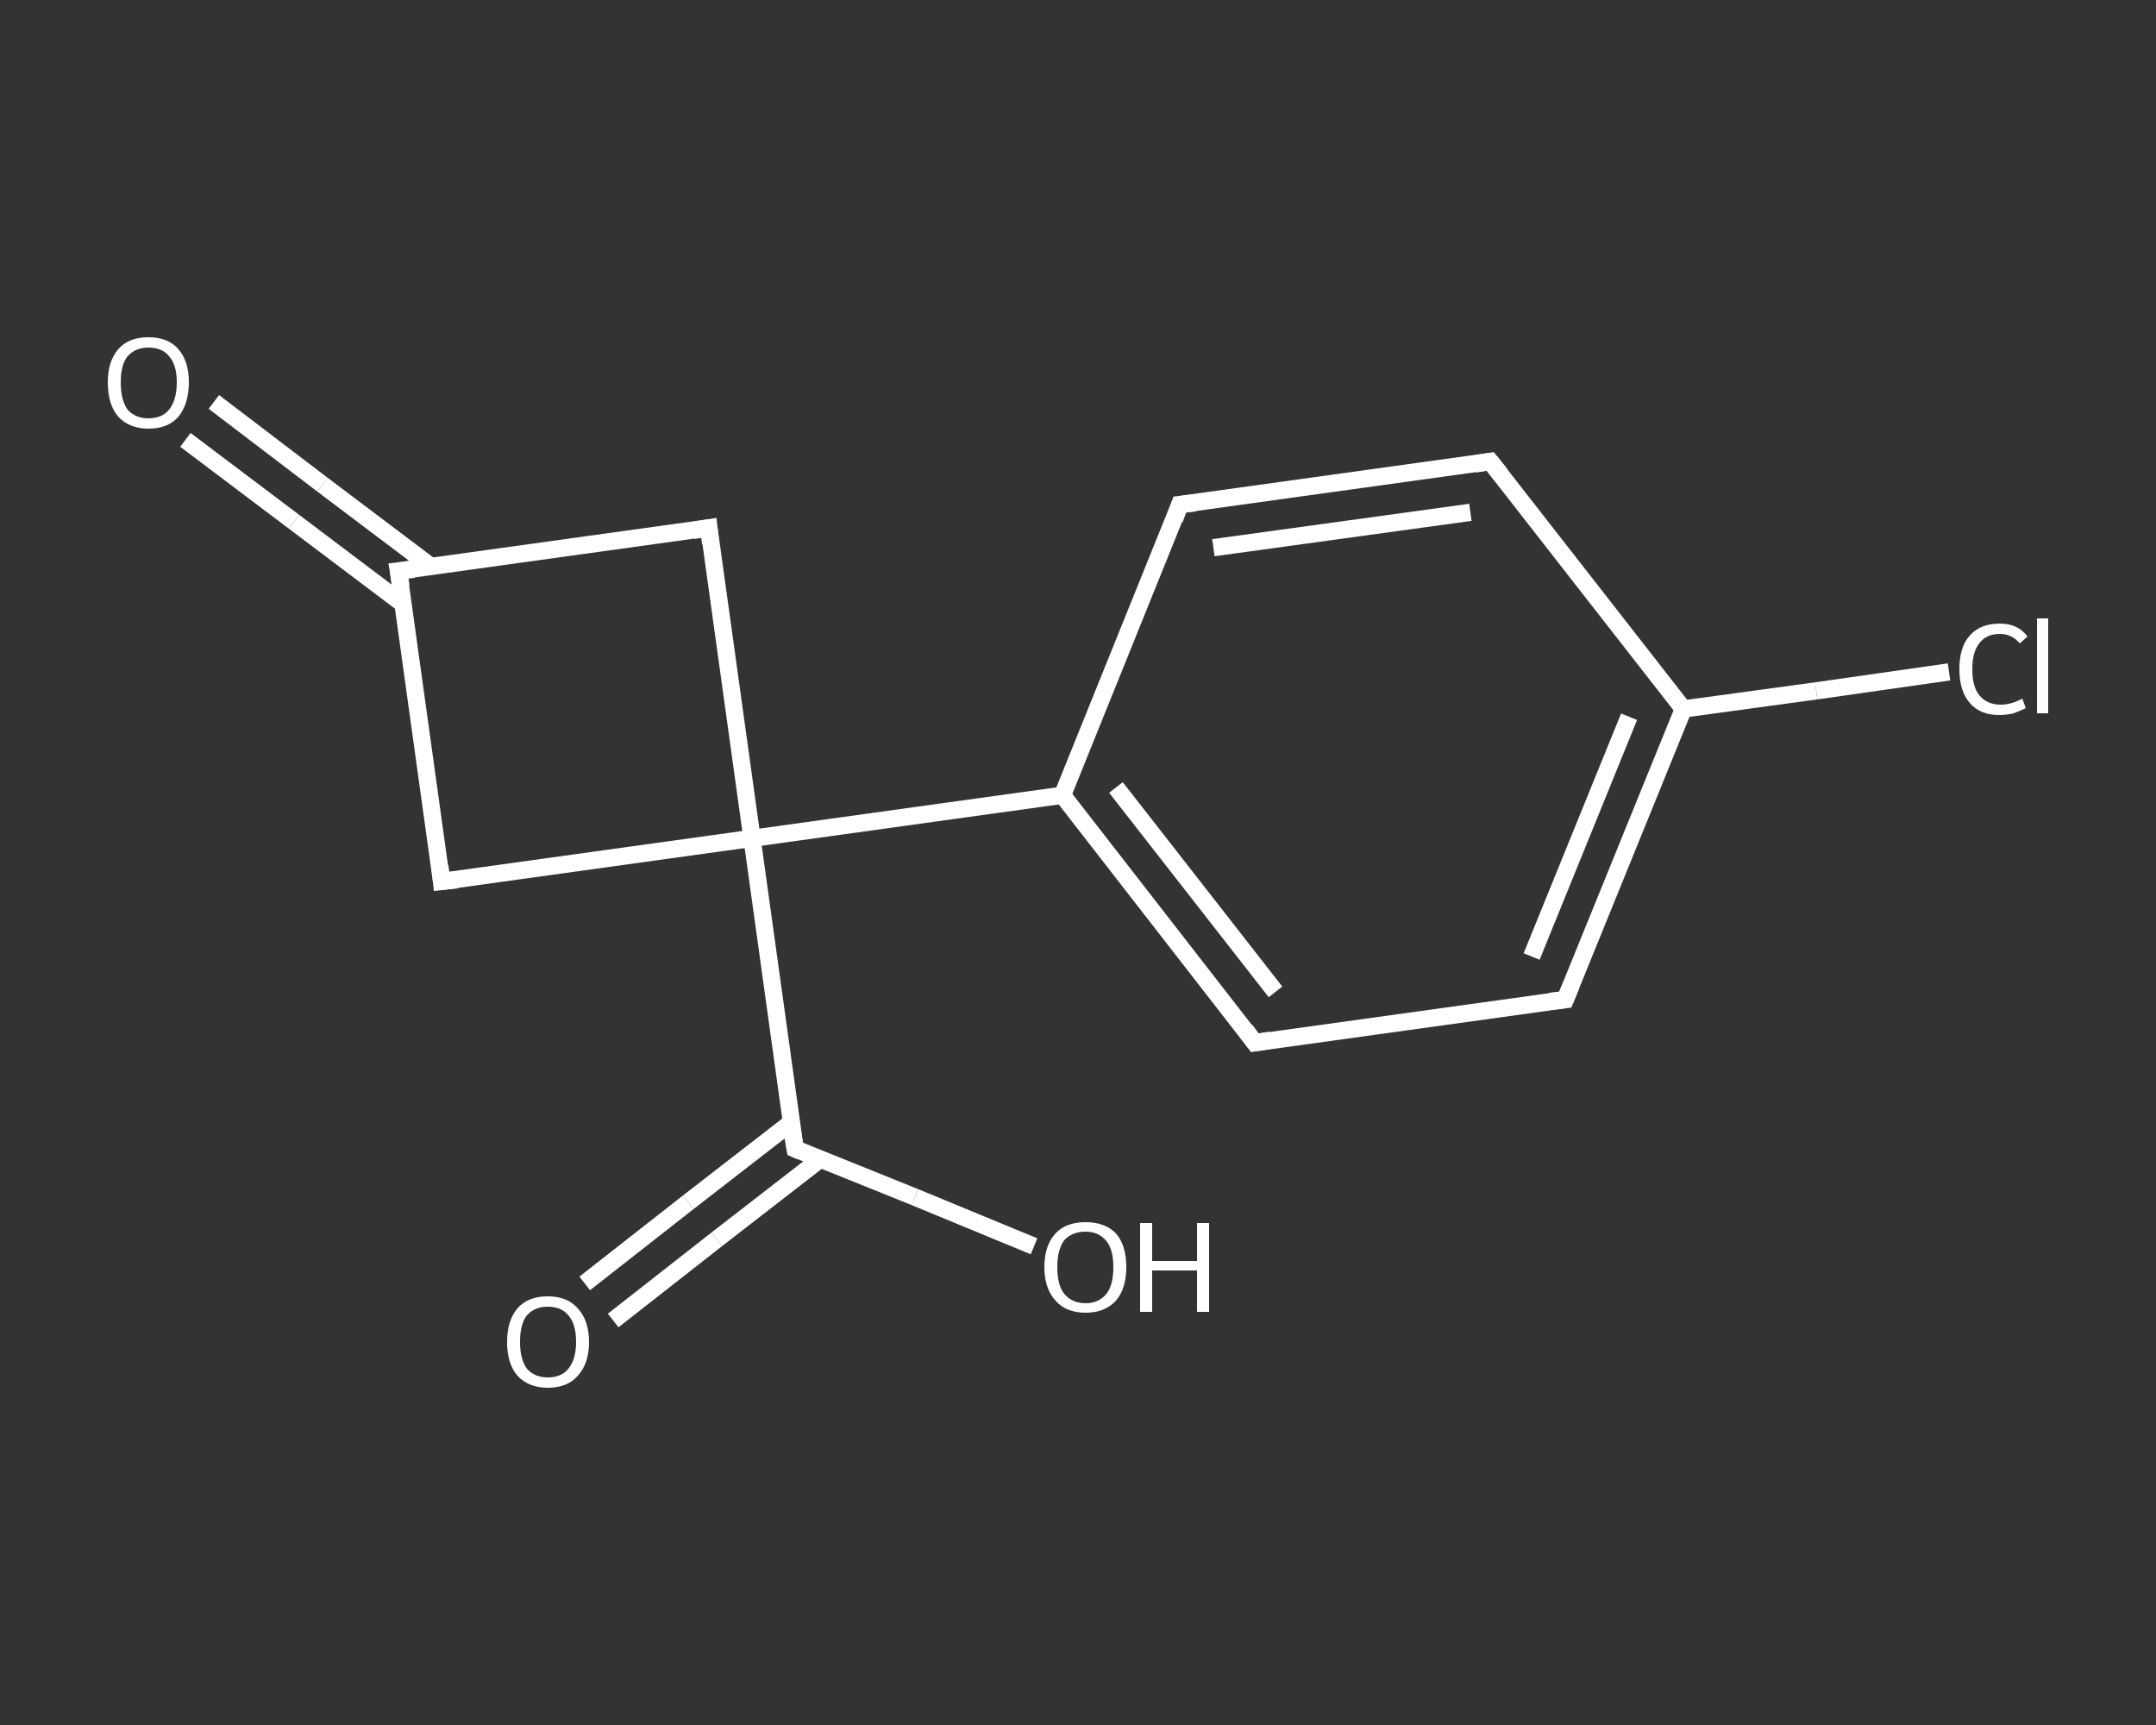 <?xml version='1.0' encoding='iso-8859-1'?>
<svg version='1.1' baseProfile='full'
              xmlns='http://www.w3.org/2000/svg'
                      xmlns:rdkit='http://www.rdkit.org/xml'
                      xmlns:xlink='http://www.w3.org/1999/xlink'
                  xml:space='preserve'
width='250px' height='200px' viewBox='0 0 250 200'>
<rect x="0" y="0" width="250" height="200" fill="#333333" stroke="none"/>
<!-- END OF HEADER -->
<rect style='opacity:1.0;fill:transparent;stroke:none' width='250.0' height='200.0' x='0.0' y='0.0'> </rect>
<path class='bond-0 atom-0 atom-1' d='M 24.8,46.6 L 37.4,56.2' style='fill:none;fill-rule:evenodd;stroke:#FFFFFF;stroke-width:2.0px;stroke-linecap:butt;stroke-linejoin:miter;stroke-opacity:1' />
<path class='bond-0 atom-0 atom-1' d='M 37.4,56.2 L 50.0,65.7' style='fill:none;fill-rule:evenodd;stroke:#FFFFFF;stroke-width:2.0px;stroke-linecap:butt;stroke-linejoin:miter;stroke-opacity:1' />
<path class='bond-0 atom-0 atom-1' d='M 21.5,51.0 L 34.1,60.5' style='fill:none;fill-rule:evenodd;stroke:#FFFFFF;stroke-width:2.0px;stroke-linecap:butt;stroke-linejoin:miter;stroke-opacity:1' />
<path class='bond-0 atom-0 atom-1' d='M 34.1,60.5 L 46.7,70.0' style='fill:none;fill-rule:evenodd;stroke:#FFFFFF;stroke-width:2.0px;stroke-linecap:butt;stroke-linejoin:miter;stroke-opacity:1' />
<path class='bond-1 atom-1 atom-2' d='M 46.2,66.2 L 82.2,61.2' style='fill:none;fill-rule:evenodd;stroke:#FFFFFF;stroke-width:2.0px;stroke-linecap:butt;stroke-linejoin:miter;stroke-opacity:1' />
<path class='bond-2 atom-2 atom-3' d='M 82.2,61.2 L 87.2,97.2' style='fill:none;fill-rule:evenodd;stroke:#FFFFFF;stroke-width:2.0px;stroke-linecap:butt;stroke-linejoin:miter;stroke-opacity:1' />
<path class='bond-3 atom-3 atom-4' d='M 87.2,97.2 L 92.2,133.2' style='fill:none;fill-rule:evenodd;stroke:#FFFFFF;stroke-width:2.0px;stroke-linecap:butt;stroke-linejoin:miter;stroke-opacity:1' />
<path class='bond-4 atom-4 atom-5' d='M 91.8,130.1 L 79.8,139.4' style='fill:none;fill-rule:evenodd;stroke:#FFFFFF;stroke-width:2.0px;stroke-linecap:butt;stroke-linejoin:miter;stroke-opacity:1' />
<path class='bond-4 atom-4 atom-5' d='M 79.8,139.4 L 67.8,148.8' style='fill:none;fill-rule:evenodd;stroke:#FFFFFF;stroke-width:2.0px;stroke-linecap:butt;stroke-linejoin:miter;stroke-opacity:1' />
<path class='bond-4 atom-4 atom-5' d='M 95.1,134.4 L 83.1,143.7' style='fill:none;fill-rule:evenodd;stroke:#FFFFFF;stroke-width:2.0px;stroke-linecap:butt;stroke-linejoin:miter;stroke-opacity:1' />
<path class='bond-4 atom-4 atom-5' d='M 83.1,143.7 L 71.1,153.1' style='fill:none;fill-rule:evenodd;stroke:#FFFFFF;stroke-width:2.0px;stroke-linecap:butt;stroke-linejoin:miter;stroke-opacity:1' />
<path class='bond-5 atom-4 atom-6' d='M 92.2,133.2 L 106.1,138.8' style='fill:none;fill-rule:evenodd;stroke:#FFFFFF;stroke-width:2.0px;stroke-linecap:butt;stroke-linejoin:miter;stroke-opacity:1' />
<path class='bond-5 atom-4 atom-6' d='M 106.1,138.8 L 119.9,144.5' style='fill:none;fill-rule:evenodd;stroke:#FFFFFF;stroke-width:2.0px;stroke-linecap:butt;stroke-linejoin:miter;stroke-opacity:1' />
<path class='bond-6 atom-3 atom-7' d='M 87.2,97.2 L 123.2,92.2' style='fill:none;fill-rule:evenodd;stroke:#FFFFFF;stroke-width:2.0px;stroke-linecap:butt;stroke-linejoin:miter;stroke-opacity:1' />
<path class='bond-7 atom-7 atom-8' d='M 123.2,92.2 L 145.5,120.9' style='fill:none;fill-rule:evenodd;stroke:#FFFFFF;stroke-width:2.0px;stroke-linecap:butt;stroke-linejoin:miter;stroke-opacity:1' />
<path class='bond-7 atom-7 atom-8' d='M 129.4,91.3 L 147.9,115.0' style='fill:none;fill-rule:evenodd;stroke:#FFFFFF;stroke-width:2.0px;stroke-linecap:butt;stroke-linejoin:miter;stroke-opacity:1' />
<path class='bond-8 atom-8 atom-9' d='M 145.5,120.9 L 181.5,115.9' style='fill:none;fill-rule:evenodd;stroke:#FFFFFF;stroke-width:2.0px;stroke-linecap:butt;stroke-linejoin:miter;stroke-opacity:1' />
<path class='bond-9 atom-9 atom-10' d='M 181.5,115.9 L 195.2,82.2' style='fill:none;fill-rule:evenodd;stroke:#FFFFFF;stroke-width:2.0px;stroke-linecap:butt;stroke-linejoin:miter;stroke-opacity:1' />
<path class='bond-9 atom-9 atom-10' d='M 177.6,110.9 L 188.9,83.1' style='fill:none;fill-rule:evenodd;stroke:#FFFFFF;stroke-width:2.0px;stroke-linecap:butt;stroke-linejoin:miter;stroke-opacity:1' />
<path class='bond-10 atom-10 atom-11' d='M 195.2,82.2 L 210.6,80.1' style='fill:none;fill-rule:evenodd;stroke:#FFFFFF;stroke-width:2.0px;stroke-linecap:butt;stroke-linejoin:miter;stroke-opacity:1' />
<path class='bond-10 atom-10 atom-11' d='M 210.6,80.1 L 226.0,77.9' style='fill:none;fill-rule:evenodd;stroke:#FFFFFF;stroke-width:2.0px;stroke-linecap:butt;stroke-linejoin:miter;stroke-opacity:1' />
<path class='bond-11 atom-10 atom-12' d='M 195.2,82.2 L 172.8,53.5' style='fill:none;fill-rule:evenodd;stroke:#FFFFFF;stroke-width:2.0px;stroke-linecap:butt;stroke-linejoin:miter;stroke-opacity:1' />
<path class='bond-12 atom-12 atom-13' d='M 172.8,53.5 L 136.8,58.5' style='fill:none;fill-rule:evenodd;stroke:#FFFFFF;stroke-width:2.0px;stroke-linecap:butt;stroke-linejoin:miter;stroke-opacity:1' />
<path class='bond-12 atom-12 atom-13' d='M 170.5,59.4 L 140.7,63.5' style='fill:none;fill-rule:evenodd;stroke:#FFFFFF;stroke-width:2.0px;stroke-linecap:butt;stroke-linejoin:miter;stroke-opacity:1' />
<path class='bond-13 atom-3 atom-14' d='M 87.2,97.2 L 51.2,102.2' style='fill:none;fill-rule:evenodd;stroke:#FFFFFF;stroke-width:2.0px;stroke-linecap:butt;stroke-linejoin:miter;stroke-opacity:1' />
<path class='bond-14 atom-14 atom-1' d='M 51.2,102.2 L 46.2,66.2' style='fill:none;fill-rule:evenodd;stroke:#FFFFFF;stroke-width:2.0px;stroke-linecap:butt;stroke-linejoin:miter;stroke-opacity:1' />
<path class='bond-15 atom-13 atom-7' d='M 136.8,58.5 L 123.2,92.2' style='fill:none;fill-rule:evenodd;stroke:#FFFFFF;stroke-width:2.0px;stroke-linecap:butt;stroke-linejoin:miter;stroke-opacity:1' />
<path d='M 48.0,66.0 L 46.2,66.2 L 46.5,68.0' style='fill:none;stroke:#FFFFFF;stroke-width:2.0px;stroke-linecap:butt;stroke-linejoin:miter;stroke-opacity:1;' />
<path d='M 80.4,61.5 L 82.2,61.2 L 82.4,63.0' style='fill:none;stroke:#FFFFFF;stroke-width:2.0px;stroke-linecap:butt;stroke-linejoin:miter;stroke-opacity:1;' />
<path d='M 91.9,131.4 L 92.2,133.2 L 92.9,133.5' style='fill:none;stroke:#FFFFFF;stroke-width:2.0px;stroke-linecap:butt;stroke-linejoin:miter;stroke-opacity:1;' />
<path d='M 144.4,119.4 L 145.5,120.9 L 147.3,120.6' style='fill:none;stroke:#FFFFFF;stroke-width:2.0px;stroke-linecap:butt;stroke-linejoin:miter;stroke-opacity:1;' />
<path d='M 179.7,116.1 L 181.5,115.9 L 182.2,114.2' style='fill:none;stroke:#FFFFFF;stroke-width:2.0px;stroke-linecap:butt;stroke-linejoin:miter;stroke-opacity:1;' />
<path d='M 174.0,55.0 L 172.8,53.5 L 171.0,53.8' style='fill:none;stroke:#FFFFFF;stroke-width:2.0px;stroke-linecap:butt;stroke-linejoin:miter;stroke-opacity:1;' />
<path d='M 138.6,58.3 L 136.8,58.5 L 136.2,60.2' style='fill:none;stroke:#FFFFFF;stroke-width:2.0px;stroke-linecap:butt;stroke-linejoin:miter;stroke-opacity:1;' />
<path d='M 53.0,102.0 L 51.2,102.2 L 51.0,100.4' style='fill:none;stroke:#FFFFFF;stroke-width:2.0px;stroke-linecap:butt;stroke-linejoin:miter;stroke-opacity:1;' />
<path class='atom-0' d='M 12.5 44.3
Q 12.5 41.9, 13.7 40.5
Q 14.9 39.1, 17.2 39.1
Q 19.5 39.1, 20.7 40.5
Q 21.9 41.9, 21.9 44.3
Q 21.9 46.8, 20.7 48.3
Q 19.5 49.7, 17.2 49.7
Q 15.0 49.7, 13.7 48.3
Q 12.5 46.9, 12.5 44.3
M 17.2 48.5
Q 18.8 48.5, 19.6 47.5
Q 20.5 46.4, 20.5 44.3
Q 20.5 42.3, 19.6 41.3
Q 18.8 40.3, 17.2 40.3
Q 15.7 40.3, 14.8 41.3
Q 14.0 42.3, 14.0 44.3
Q 14.0 46.4, 14.8 47.5
Q 15.7 48.5, 17.2 48.5
' fill='#FFFFFF'/>
<path class='atom-5' d='M 58.8 155.6
Q 58.8 153.1, 60.0 151.7
Q 61.2 150.3, 63.5 150.3
Q 65.8 150.3, 67.0 151.7
Q 68.3 153.1, 68.3 155.6
Q 68.3 158.1, 67.0 159.5
Q 65.8 160.9, 63.5 160.9
Q 61.3 160.9, 60.0 159.5
Q 58.8 158.1, 58.8 155.6
M 63.5 159.7
Q 65.1 159.7, 65.9 158.7
Q 66.8 157.6, 66.8 155.6
Q 66.8 153.5, 65.9 152.5
Q 65.1 151.5, 63.5 151.5
Q 62.0 151.5, 61.1 152.5
Q 60.3 153.5, 60.3 155.6
Q 60.3 157.6, 61.1 158.7
Q 62.0 159.7, 63.5 159.7
' fill='#FFFFFF'/>
<path class='atom-6' d='M 121.1 146.9
Q 121.1 144.4, 122.4 143.0
Q 123.6 141.7, 125.9 141.7
Q 128.1 141.7, 129.4 143.0
Q 130.6 144.4, 130.6 146.9
Q 130.6 149.4, 129.4 150.8
Q 128.1 152.2, 125.9 152.2
Q 123.6 152.2, 122.4 150.8
Q 121.1 149.4, 121.1 146.9
M 125.9 151.1
Q 127.4 151.1, 128.3 150.0
Q 129.1 149.0, 129.1 146.9
Q 129.1 144.9, 128.3 143.9
Q 127.4 142.8, 125.9 142.8
Q 124.3 142.8, 123.4 143.8
Q 122.6 144.9, 122.6 146.9
Q 122.6 149.0, 123.4 150.0
Q 124.3 151.1, 125.9 151.1
' fill='#FFFFFF'/>
<path class='atom-6' d='M 132.2 141.8
L 133.6 141.8
L 133.6 146.2
L 138.8 146.2
L 138.8 141.8
L 140.2 141.8
L 140.2 152.1
L 138.8 152.1
L 138.8 147.3
L 133.6 147.3
L 133.6 152.1
L 132.2 152.1
L 132.2 141.8
' fill='#FFFFFF'/>
<path class='atom-11' d='M 227.2 77.6
Q 227.2 75.0, 228.4 73.7
Q 229.6 72.3, 231.9 72.3
Q 234.0 72.3, 235.1 73.8
L 234.2 74.6
Q 233.3 73.5, 231.9 73.5
Q 230.3 73.5, 229.5 74.6
Q 228.7 75.6, 228.7 77.6
Q 228.7 79.6, 229.5 80.6
Q 230.4 81.7, 232.0 81.7
Q 233.2 81.7, 234.5 81.0
L 234.9 82.1
Q 234.3 82.4, 233.5 82.7
Q 232.7 82.9, 231.8 82.9
Q 229.6 82.9, 228.4 81.5
Q 227.2 80.1, 227.2 77.6
' fill='#FFFFFF'/>
<path class='atom-11' d='M 236.2 71.7
L 237.5 71.7
L 237.5 82.7
L 236.2 82.7
L 236.2 71.7
' fill='#FFFFFF'/>
</svg>
